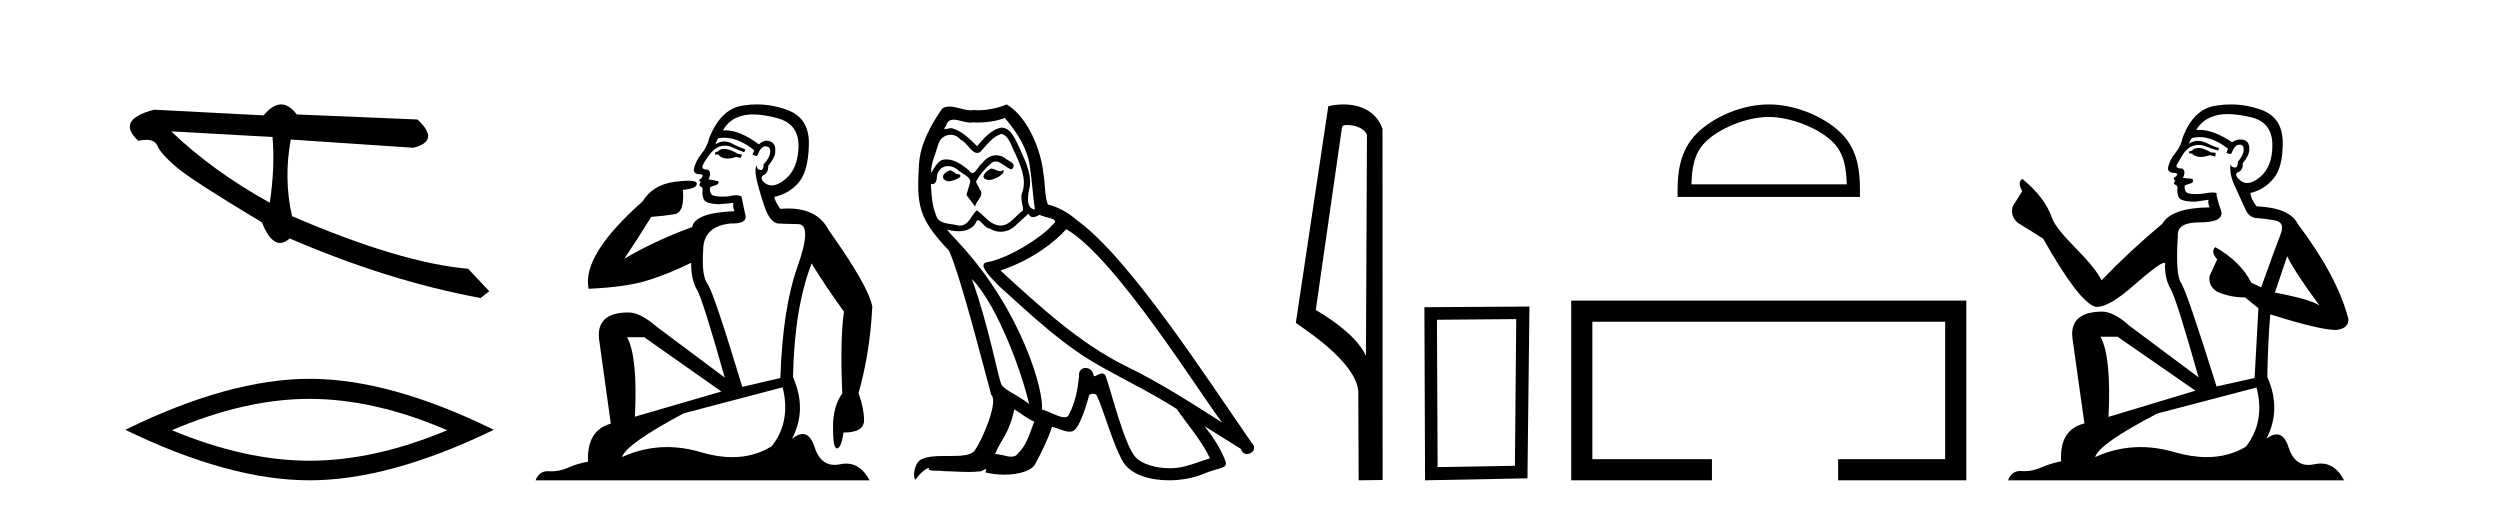 <?xml version='1.0' encoding='UTF-8' standalone='yes'?><svg xmlns='http://www.w3.org/2000/svg' xmlns:xlink='http://www.w3.org/1999/xlink' width='202.0' height='41.0' ><path d='M 13.831 10.614 L 22.017 11.071 C 22.161 12.655 22.089 14.425 21.8 16.38 C 18.746 14.692 16.09 12.77 13.831 10.614 ZM 22.713 8.437 C 22.258 8.437 21.788 8.732 21.303 9.321 L 12.457 8.864 C 10.367 9.405 9.941 10.243 11.178 11.378 C 11.418 11.325 11.632 11.299 11.82 11.299 C 12.279 11.299 12.577 11.457 12.715 11.774 C 12.907 12.22 13.427 12.802 14.274 13.52 C 15.121 14.238 17.416 15.72 21.161 17.967 C 21.603 19.076 22.092 19.631 22.627 19.631 C 22.877 19.631 23.137 19.509 23.408 19.267 C 28.731 21.563 33.873 23.167 38.834 24.081 L 39.534 23.532 L 37.824 21.715 C 34.182 21.4 29.44 19.984 23.598 17.468 C 23.137 15.44 23.104 13.376 23.497 11.275 L 23.497 11.275 L 33.401 11.939 C 34.872 11.57 34.981 10.808 33.729 9.654 L 23.979 9.247 C 23.571 8.707 23.148 8.437 22.713 8.437 Z' style='fill:#000000;stroke:none' /><path d='M 25.011 32.228 Q 30.254 32.228 36.132 34.762 Q 30.254 37.226 25.011 37.226 Q 19.802 37.226 13.89 34.762 Q 19.802 32.228 25.011 32.228 ZM 25.011 30.609 Q 18.535 30.609 10.124 34.727 Q 18.535 38.809 25.011 38.809 Q 31.486 38.809 39.897 34.727 Q 31.521 30.609 25.011 30.609 Z' style='fill:#000000;stroke:none' /><path d='M 58.506 12.036 Q 58.252 12.036 58.132 12.129 Q 57.996 12.266 57.808 12.3 L 57.756 12.488 L 58.03 12.488 Q 58.3 12.81 58.778 12.81 Q 59.086 12.81 59.482 12.676 L 59.857 12.761 L 59.943 12.488 L 59.601 12.419 Q 59.038 12.078 58.662 12.044 Q 58.578 12.036 58.506 12.036 ZM 60.865 9.246 Q 61.704 9.246 62.812 9.55 Q 64.555 10.011 64.52 11.839 Q 64.486 13.649 63.427 14.503 Q 62.834 14.98 62.356 14.98 Q 61.996 14.98 61.702 14.708 Q 61.412 14.401 61.634 14.179 Q 62.078 14.025 62.078 13.393 Q 62.642 12.71 62.642 12.232 Q 62.71 11.395 61.89 11.36 Q 61.514 11.446 61.326 11.668 Q 59.783 10.53 58.624 10.53 Q 58.513 10.53 58.406 10.541 L 58.406 10.541 Q 58.935 9.601 59.994 9.345 Q 60.385 9.246 60.865 9.246 ZM 58.511 11.128 Q 59.678 11.128 60.951 12.146 L 60.797 12.488 Q 61.036 12.607 61.173 12.607 Q 61.48 11.822 61.822 11.822 Q 62.266 11.822 62.232 12.266 Q 62.197 12.761 61.702 13.274 Q 61.702 13.743 61.474 13.743 Q 61.445 13.743 61.412 13.735 Q 61.104 13.649 61.173 13.359 L 61.173 13.359 Q 60.916 13.581 61.156 14.606 Q 61.412 15.648 61.805 16.775 Q 62.197 17.902 62.829 18.056 Q 63.325 18.09 64.486 18.107 Q 65.648 18.124 64.452 21.506 Q 63.239 24.888 63.052 30.542 L 59.977 31.26 Q 57.654 23.573 57.159 22.924 Q 56.68 22.292 56.817 20.225 Q 56.817 18.278 59.038 18.056 Q 59.102 18.058 59.163 18.058 Q 60.38 18.058 60.233 17.407 Q 60.097 16.741 59.909 15.87 Q 59.721 15.776 59.456 15.776 Q 59.191 15.776 58.85 15.87 Q 58.576 15.886 58.357 15.886 Q 57.644 15.886 57.5 15.716 Q 57.312 15.494 57.381 15.118 L 57.91 14.93 Q 58.132 14.811 58.03 14.64 L 57.244 14.486 Q 57.534 13.923 57.193 13.701 Q 57.143 13.704 57.1 13.704 Q 56.749 13.704 56.749 13.461 Q 56.817 13.205 57.244 12.607 Q 57.654 12.01 58.149 11.839 Q 58.363 11.768 58.576 11.768 Q 58.875 11.768 59.174 11.907 Q 59.67 12.146 60.131 12.3 L 60.233 12.078 Q 59.823 11.924 59.345 11.702 Q 58.913 11.429 58.517 11.429 Q 58.146 11.429 57.808 11.668 Q 57.91 11.326 58.03 11.173 Q 58.268 11.128 58.511 11.128 ZM 52.051 27.246 L 58.286 31.635 L 51.3 33.668 Q 51.539 28.851 50.668 27.246 ZM 63.239 31.294 Q 63.923 34.078 62.351 36.059 Q 60.933 36.937 59.168 36.937 Q 57.978 36.937 56.629 36.538 Q 55.239 36.124 53.9 36.124 Q 52.03 36.124 50.258 36.93 Q 50.6 35.871 55.246 33.395 L 63.239 31.294 ZM 61.164 8.437 Q 60.668 8.437 60.165 8.508 Q 58.286 8.696 57.312 11.138 Q 57.159 11.822 56.697 12.402 Q 56.219 12.983 56.065 13.649 Q 56.031 14.076 56.51 14.076 Q 56.971 14.076 56.629 14.452 Q 56.492 14.452 56.51 14.572 Q 56.527 14.708 56.629 14.708 Q 56.407 14.965 56.612 15.067 Q 56.817 15.152 56.766 15.426 Q 56.715 15.682 56.851 16.075 Q 56.971 16.468 58.132 16.502 L 59.26 16.399 L 59.26 16.399 Q 59.191 16.69 59.345 17.065 Q 56.151 17.185 55.929 18.347 Q 52.923 19.44 50.446 20.909 Q 51.488 19.354 52.615 17.527 Q 53.708 17.441 54.511 17.305 Q 55.331 17.151 55.177 15.34 Q 56.305 15.238 56.305 14.845 Q 56.305 14.601 55.612 14.601 Q 55.19 14.601 54.511 14.691 Q 52.735 14.93 51.915 16.28 Q 46.996 20.635 47.559 23.334 Q 50.548 23.197 52.239 22.685 Q 53.93 22.173 55.843 21.233 Q 55.843 22.634 56.322 23.42 Q 56.783 24.205 58.559 30.508 L 53.025 26.374 Q 51.727 25.247 50.788 25.247 Q 48.123 25.247 48.413 27.468 L 49.353 34.232 Q 47.406 34.761 47.508 37.306 Q 46.62 37.46 45.868 37.802 Q 45.219 38.082 44.557 38.082 Q 44.453 38.082 44.348 38.075 Q 44.301 38.072 44.256 38.072 Q 43.561 38.072 43.272 38.809 L 70.26 38.809 Q 69.548 37.457 68.374 37.457 Q 68.139 37.457 67.885 37.511 Q 67.643 37.563 67.425 37.563 Q 66.278 37.563 65.819 36.128 Q 65.479 35.067 64.856 35.067 Q 64.476 35.067 63.991 35.461 Q 65.238 33.104 64.076 30.474 Q 64.179 24.888 65.579 21.284 Q 66.69 23.112 68.193 25.179 Q 67.868 27.399 68.056 31.789 Q 67.305 32.831 67.305 34.522 Q 67.305 36.23 67.623 36.23 Q 67.626 36.23 67.629 36.23 Q 67.971 36.213 68.159 34.949 Q 69.816 34.949 69.816 33.958 Q 69.816 33.019 69.371 31.755 Q 70.294 28.527 70.482 24.769 Q 70.157 23.078 66.963 18.603 Q 66.071 16.848 63.692 16.848 Q 63.384 16.848 63.052 16.878 Q 62.607 16.28 62.573 15.904 Q 63.769 15.648 64.538 14.742 Q 65.306 13.837 65.357 11.719 Q 65.426 9.601 63.701 8.918 Q 62.455 8.437 61.164 8.437 Z' style='fill:#000000;stroke:none' /><path d='M 80.076 13.619 C 79.621 13.839 79.064 14.447 79.908 14.548 C 80.313 14.531 81.241 14.109 81.073 13.721 L 81.073 13.721 C 80.985 13.804 80.896 13.834 80.807 13.834 C 80.568 13.834 80.322 13.619 80.076 13.619 ZM 76.751 13.771 C 76.194 13.906 75.907 14.514 76.616 14.649 C 76.627 14.65 76.64 14.651 76.653 14.651 C 77.061 14.651 78.173 14.156 77.257 14.042 C 77.105 13.94 76.953 13.771 76.751 13.771 ZM 81.191 9.534 C 82.187 10.699 83.065 12.049 83.233 13.603 C 83.402 14.717 83.453 15.831 83.622 16.928 C 82.828 16.861 83.065 15.628 83.216 15.038 C 83.352 13.873 82.727 12.792 82.288 11.762 C 81.984 11.205 81.697 10.328 80.921 10.311 C 80.06 10.463 79.503 11.189 78.945 11.813 C 78.371 11.239 77.764 10.615 76.97 10.378 C 76.929 10.363 76.882 10.357 76.833 10.357 C 76.655 10.357 76.447 10.435 76.351 10.435 C 76.269 10.435 76.27 10.377 76.447 10.159 C 76.554 9.78 76.777 9.668 77.052 9.668 C 77.454 9.668 77.968 9.907 78.401 9.907 C 78.466 9.907 78.53 9.901 78.591 9.889 C 78.733 9.897 78.876 9.901 79.019 9.901 C 79.757 9.901 80.498 9.789 81.191 9.534 ZM 80.921 10.817 C 81.579 10.986 81.731 11.898 82.052 12.438 C 82.457 13.383 82.946 14.413 82.626 15.476 C 82.372 15.983 82.693 16.624 82.659 16.996 C 82.096 17.391 81.602 18.226 80.855 18.226 C 80.773 18.226 80.688 18.216 80.6 18.194 C 79.857 18.042 79.486 17.333 78.912 16.996 C 78.496 17.397 78.25 18.228 77.566 18.228 C 77.472 18.228 77.369 18.212 77.257 18.178 C 76.633 18.042 75.805 18.11 75.62 17.35 C 75.299 16.574 75.265 15.713 75.215 14.869 L 75.215 14.869 C 75.252 14.876 75.286 14.879 75.318 14.879 C 75.659 14.879 75.69 14.483 75.721 14.143 C 75.852 13.649 76.206 13.42 76.599 13.42 C 76.865 13.42 77.148 13.524 77.392 13.721 C 77.679 14.042 78.557 14.295 78.371 14.801 C 78.287 15.105 78.186 15.426 78.084 15.747 L 78.793 16.692 C 78.861 16.202 79.587 15.797 79.165 15.308 C 79.097 15.088 78.844 14.801 78.878 14.632 C 79.182 14.092 79.587 13.619 80.06 13.214 C 80.187 13.09 80.317 13.042 80.447 13.042 C 80.899 13.042 81.354 13.635 81.748 13.687 C 82.136 13.265 81.714 13.096 81.326 12.877 C 81.085 12.65 80.794 12.546 80.504 12.546 C 80.082 12.546 79.662 12.766 79.401 13.147 C 79.08 13.339 78.857 13.98 78.576 13.98 C 78.487 13.98 78.392 13.917 78.287 13.755 C 77.772 13.342 77.154 12.879 76.478 12.879 C 76.379 12.879 76.278 12.889 76.177 12.91 C 75.699 13.009 75.27 13.976 75.233 13.976 C 75.233 13.976 75.232 13.975 75.231 13.974 C 75.215 13.181 75.586 12.472 75.805 11.695 C 75.928 11.185 76.365 10.89 76.811 10.89 C 77.103 10.89 77.398 11.016 77.612 11.29 C 78.114 11.476 78.483 12.359 78.955 12.359 C 79.038 12.359 79.125 12.332 79.216 12.269 C 79.739 11.712 80.161 11.053 80.921 10.817 ZM 78.523 22.533 C 80.667 24.744 82.642 30.349 83.149 32.645 C 82.322 31.97 81.191 31.531 80.937 31.109 C 80.667 30.67 79.925 26.399 78.523 22.533 ZM 86.154 18.515 C 90.205 20.845 97.262 32.307 98.764 34.148 C 96.232 32.544 93.734 30.923 91.016 29.606 C 87.201 27.733 83.942 24.694 80.836 21.858 C 83.402 20.997 85.242 19.545 86.154 18.515 ZM 81.95 33.067 C 82.491 33.388 82.98 33.827 83.571 34.063 C 83.216 34.941 82.997 35.92 82.271 36.612 C 82.135 36.832 81.94 36.901 81.718 36.901 C 81.334 36.901 80.868 36.694 80.477 36.694 C 80.45 36.694 80.423 36.695 80.397 36.697 C 80.87 35.515 81.579 34.992 81.95 33.067 ZM 83.098 17.266 C 83.2 17.478 83.331 17.547 83.469 17.547 C 83.651 17.547 83.847 17.427 84.01 17.35 C 84.415 17.637 85.816 17.604 84.989 18.211 C 84.466 18.92 81.669 20.854 79.726 21.195 C 78.887 21.342 80.296 22.668 80.752 23.141 C 83.385 25.504 85.968 28.003 89.125 29.708 C 91.1 30.822 93.177 31.818 95.084 33.05 C 95.996 34.367 97.076 35.582 97.768 37.034 C 97.076 37.237 96.401 37.524 95.692 37.693 C 95.318 37.787 94.913 37.831 94.506 37.831 C 93.391 37.831 92.27 37.499 91.775 36.967 C 90.864 36.005 89.868 31.902 89.345 30.4 C 89.27 30.231 89.165 30.174 89.05 30.174 C 88.822 30.174 88.558 30.397 88.427 30.397 C 88.4 30.397 88.379 30.388 88.365 30.366 C 88.331 29.95 88.012 29.731 87.713 29.731 C 87.417 29.731 87.142 29.946 87.184 30.4 C 87.082 31.463 86.88 32.527 86.373 33.489 C 86.311 33.653 86.182 33.716 86.011 33.716 C 85.531 33.716 84.726 33.221 84.179 33.084 C 84.398 31.784 82.626 25.133 77.426 19.562 C 77.244 19.365 76.452 18.53 76.521 18.53 C 76.529 18.53 76.549 18.541 76.582 18.566 C 76.848 18.635 77.148 18.683 77.445 18.683 C 78.014 18.683 78.572 18.508 78.861 17.975 C 78.905 17.843 78.96 17.792 79.024 17.792 C 79.256 17.792 79.605 18.464 79.975 18.464 C 80.244 18.643 80.544 18.726 80.842 18.726 C 81.332 18.726 81.817 18.504 82.153 18.127 C 82.474 17.84 82.778 17.553 83.098 17.266 ZM 81.343 8.437 C 80.812 8.673 79.883 8.908 79.049 8.908 C 78.928 8.908 78.808 8.903 78.692 8.893 C 78.613 8.907 78.533 8.913 78.452 8.913 C 77.883 8.913 77.272 8.608 76.722 8.608 C 76.512 8.608 76.312 8.652 76.126 8.774 C 75.198 10.125 74.354 11.627 74.252 13.299 C 74.067 16.506 74.151 17.62 76.683 20.254 C 77.679 22.516 79.536 29.893 80.093 31.902 C 80.701 32.476 79.334 35.616 78.76 36.393 C 78.447 36.823 77.624 36.844 76.74 36.844 C 76.644 36.844 76.547 36.844 76.45 36.844 C 75.655 36.844 74.85 36.861 74.354 37.169 C 73.881 37.473 73.712 38.604 73.982 38.756 C 74.235 38.368 74.742 37.845 75.096 37.794 L 75.096 37.794 C 74.759 38.148 75.94 37.98 76.194 38.064 C 76.877 38.075 77.567 38.133 78.26 38.133 C 78.595 38.133 78.931 38.119 79.266 38.081 C 79.418 38.014 79.581 37.911 79.652 37.911 C 79.707 37.911 79.707 37.973 79.604 38.165 C 80.082 38.29 80.619 38.352 81.144 38.352 C 82.324 38.352 83.444 38.037 83.689 37.406 C 84.196 36.477 84.668 35.498 85.006 34.485 C 85.437 34.577 85.979 34.88 86.413 34.88 C 86.54 34.88 86.658 34.854 86.762 34.789 C 87.234 34.468 87.724 32.966 87.994 31.97 C 88.02 31.866 88.16 31.816 88.303 31.816 C 88.439 31.816 88.577 31.862 88.619 31.953 C 89.125 32.966 89.969 36.072 90.779 37.372 C 91.391 38.335 92.873 38.809 94.45 38.809 C 95.442 38.809 96.472 38.622 97.346 38.25 C 98.444 37.777 99.254 37.878 99.018 37.271 C 98.646 36.258 98.005 35.295 97.33 34.435 L 97.33 34.435 C 98.309 35.042 99.288 35.667 100.267 36.275 C 100.348 36.569 100.551 36.686 100.758 36.686 C 101.157 36.686 101.573 36.252 101.162 35.819 C 97.33 30.282 91.235 20.845 87.015 17.789 C 86.34 17.198 85.546 16.743 84.668 16.523 C 84.381 15.78 84.466 14.784 84.297 13.94 C 84.128 12.269 83.115 9.5 81.343 8.437 Z' style='fill:#000000;stroke:none' /><path d='M 108.838 10.1 C 109.463 10.1 110.227 10.34 110.45 10.89 L 110.368 28.751 L 110.368 28.751 C 110.051 28.034 109.11 26.699 106.315 25.046 L 108.437 10.263 C 108.537 10.157 108.534 10.1 108.838 10.1 ZM 110.368 28.751 L 110.368 28.751 C 110.368 28.751 110.368 28.751 110.368 28.751 L 110.368 28.751 L 110.368 28.751 ZM 108.541 8.437 C 108.063 8.437 107.631 8.505 107.326 8.588 L 104.703 26.094 C 106.09 27.044 109.903 29.648 109.751 31.91 L 109.78 38.809 L 111.716 38.783 L 111.706 10.393 C 111.13 8.837 109.699 8.437 108.541 8.437 Z' style='fill:#000000;stroke:none' /><path d='M 122.512 25.783 L 122.405 37.635 L 116.159 37.742 L 116.105 25.837 L 122.512 25.783 ZM 123.579 24.769 L 115.091 24.823 L 115.145 38.809 L 123.419 38.649 L 123.579 24.769 Z' style='fill:#000000;stroke:none' /><path d='M 142.916 9.451 C 144.728 9.451 146.997 10.382 148.094 11.48 C 149.055 12.44 149.18 13.713 149.216 14.896 L 136.67 14.896 C 136.705 13.713 136.831 12.44 137.791 11.48 C 138.889 10.382 141.104 9.451 142.916 9.451 ZM 142.916 8.437 C 140.766 8.437 138.453 9.43 137.097 10.786 C 135.707 12.176 135.549 14.007 135.549 15.377 L 135.549 15.911 L 150.283 15.911 L 150.283 15.377 C 150.283 14.007 150.179 12.176 148.788 10.786 C 147.433 9.43 145.066 8.437 142.916 8.437 Z' style='fill:#000000;stroke:none' /><path d='M 126.954 24.289 L 126.954 38.809 L 138.325 38.809 L 138.325 37.101 L 128.662 37.101 L 128.662 25.997 L 157.17 25.997 L 157.17 37.101 L 148.522 37.101 L 148.522 38.809 L 158.878 38.809 L 158.878 24.289 Z' style='fill:#000000;stroke:none' /><path d='M 177.764 11.955 Q 177.337 11.955 177.201 12.091 Q 177.081 12.228 176.876 12.228 L 176.876 12.382 L 177.115 12.416 Q 177.38 12.681 177.82 12.681 Q 178.146 12.681 178.567 12.535 L 178.994 12.655 L 179.029 12.348 L 178.653 12.313 Q 178.106 12.006 177.764 11.955 ZM 180.002 9.22 Q 180.79 9.22 181.83 9.46 Q 183.59 9.853 183.607 11.681 Q 183.624 13.492 182.582 14.329 Q 182.031 14.788 181.579 14.788 Q 181.19 14.788 180.874 14.449 Q 180.566 14.141 180.754 13.953 Q 181.249 13.8 181.215 13.185 Q 181.745 12.535 181.745 12.074 Q 181.778 11.27 181.006 11.27 Q 180.975 11.27 180.942 11.271 Q 180.6 11.305 180.361 11.493 Q 178.85 10.491 177.7 10.491 Q 177.577 10.491 177.457 10.503 L 177.457 10.503 Q 177.952 9.631 179.012 9.341 Q 179.444 9.22 180.002 9.22 ZM 184.803 20.701 Q 185.469 22.068 187.416 24.682 Q 186.682 24.186 183.812 23.639 L 184.803 20.701 ZM 177.719 11.076 Q 178.797 11.076 180.019 12.006 L 179.9 12.348 Q 180.043 12.431 180.178 12.431 Q 180.236 12.431 180.293 12.416 Q 180.566 11.698 180.908 11.698 Q 180.949 11.693 180.985 11.693 Q 181.314 11.693 181.284 12.108 Q 181.284 12.535 180.822 13.065 Q 180.822 13.538 180.592 13.538 Q 180.556 13.538 180.515 13.526 Q 180.207 13.458 180.259 13.185 L 180.259 13.185 Q 180.054 13.953 180.617 15.132 Q 181.164 16.328 181.454 16.96 Q 181.745 17.592 182.377 17.626 Q 183.009 17.66 183.829 17.814 Q 184.649 17.968 184.273 18.925 Q 183.897 19.881 182.701 23.212 L 181.899 22.837 Q 181.061 21.145 178.994 19.967 L 178.994 19.967 Q 178.602 20.342 179.148 20.957 L 178.533 22.307 Q 178.414 23.11 179.148 23.571 Q 180.173 24.032 181.403 24.032 L 182.479 24.904 L 182.172 30.541 L 179.097 31.224 Q 176.688 23.52 176.227 22.854 Q 175.766 22.187 175.971 19.044 Q 175.885 17.968 177.73 17.968 Q 179.644 17.968 179.49 17.097 L 179.251 16.396 Q 179.063 15.747 179.097 15.593 Q 178.947 15.552 178.747 15.552 Q 178.448 15.552 178.038 15.645 Q 177.651 15.679 177.37 15.679 Q 176.808 15.679 176.671 15.542 Q 176.466 15.337 176.534 14.978 L 177.081 14.79 Q 177.269 14.688 177.149 14.449 L 176.381 14.38 Q 176.654 13.8 176.312 13.612 Q 176.261 13.615 176.216 13.615 Q 175.851 13.615 175.851 13.373 Q 175.971 13.15 176.329 12.553 Q 176.688 11.955 177.201 11.784 Q 177.431 11.71 177.658 11.71 Q 177.953 11.71 178.243 11.835 Q 178.755 12.04 179.217 12.16 L 179.302 11.955 Q 178.875 11.852 178.414 11.613 Q 177.969 11.382 177.585 11.382 Q 177.201 11.382 176.876 11.613 Q 176.962 11.305 177.115 11.152 Q 177.411 11.076 177.719 11.076 ZM 171.102 27.21 L 177.389 31.566 L 170.367 33.684 Q 170.607 28.816 169.718 27.21 ZM 182.326 31.31 Q 183.043 34.06 181.471 36.093 Q 180.064 36.934 178.302 36.934 Q 177.092 36.934 175.714 36.537 Q 174.303 36.124 172.951 36.124 Q 171.063 36.124 169.291 36.93 Q 169.599 35.854 174.314 33.411 L 182.326 31.31 ZM 180.247 8.437 Q 179.7 8.437 179.148 8.521 Q 177.235 8.743 176.347 11.152 Q 176.227 11.801 175.766 12.365 Q 175.304 12.911 175.168 13.578 Q 175.168 13.953 175.646 13.97 Q 176.124 13.988 175.766 14.295 Q 175.612 14.329 175.646 14.449 Q 175.663 14.568 175.766 14.603 Q 175.544 14.842 175.766 14.927 Q 176.005 15.03 175.937 15.269 Q 175.885 15.525 176.022 15.901 Q 176.159 16.294 177.389 16.294 L 178.448 16.14 L 178.448 16.14 Q 178.379 16.396 178.533 16.755 Q 175.458 16.789 174.707 18.087 Q 172.127 20.24 169.804 22.649 Q 169.342 21.692 167.702 20.035 Q 166.08 18.395 165.806 17.626 Q 165.242 15.952 163.398 14.449 Q 162.988 14.756 163.398 15.44 L 162.629 16.67 Q 162.407 17.472 163.056 18.019 Q 164.047 18.617 165.089 19.283 Q 167.959 24.374 169.291 24.784 Q 169.365 24.795 169.445 24.795 Q 170.459 24.795 172.486 22.99 Q 174.494 21.235 174.868 21.235 Q 175 21.235 174.929 21.453 Q 174.929 22.563 175.39 23.349 Q 175.851 24.135 177.645 30.49 L 172.059 26.322 Q 170.795 25.177 169.838 25.177 Q 167.156 25.211 167.463 27.398 L 168.42 34.214 Q 166.387 34.709 166.541 37.272 Q 165.618 37.46 164.85 37.801 Q 164.229 38.07 163.596 38.07 Q 163.463 38.07 163.329 38.058 Q 163.283 38.055 163.239 38.055 Q 162.542 38.055 162.253 38.809 L 189.398 38.809 Q 188.705 37.452 187.521 37.452 Q 187.274 37.452 187.006 37.511 Q 186.748 37.568 186.518 37.568 Q 185.377 37.568 184.922 36.161 Q 184.585 35.096 183.951 35.096 Q 183.588 35.096 183.129 35.444 Q 184.359 33.069 183.197 30.456 Q 183.248 27.62 183.436 25.399 Q 187.451 26.663 188.749 26.663 Q 189.757 26.561 189.757 25.792 Q 188.868 22.341 185.657 18.087 Q 185.008 16.789 182.326 16.67 Q 181.864 16.055 181.83 15.593 Q 182.941 15.337 183.692 14.432 Q 184.461 13.526 184.444 11.493 Q 184.427 9.478 182.684 8.863 Q 181.478 8.437 180.247 8.437 Z' style='fill:#000000;stroke:none' /></svg>